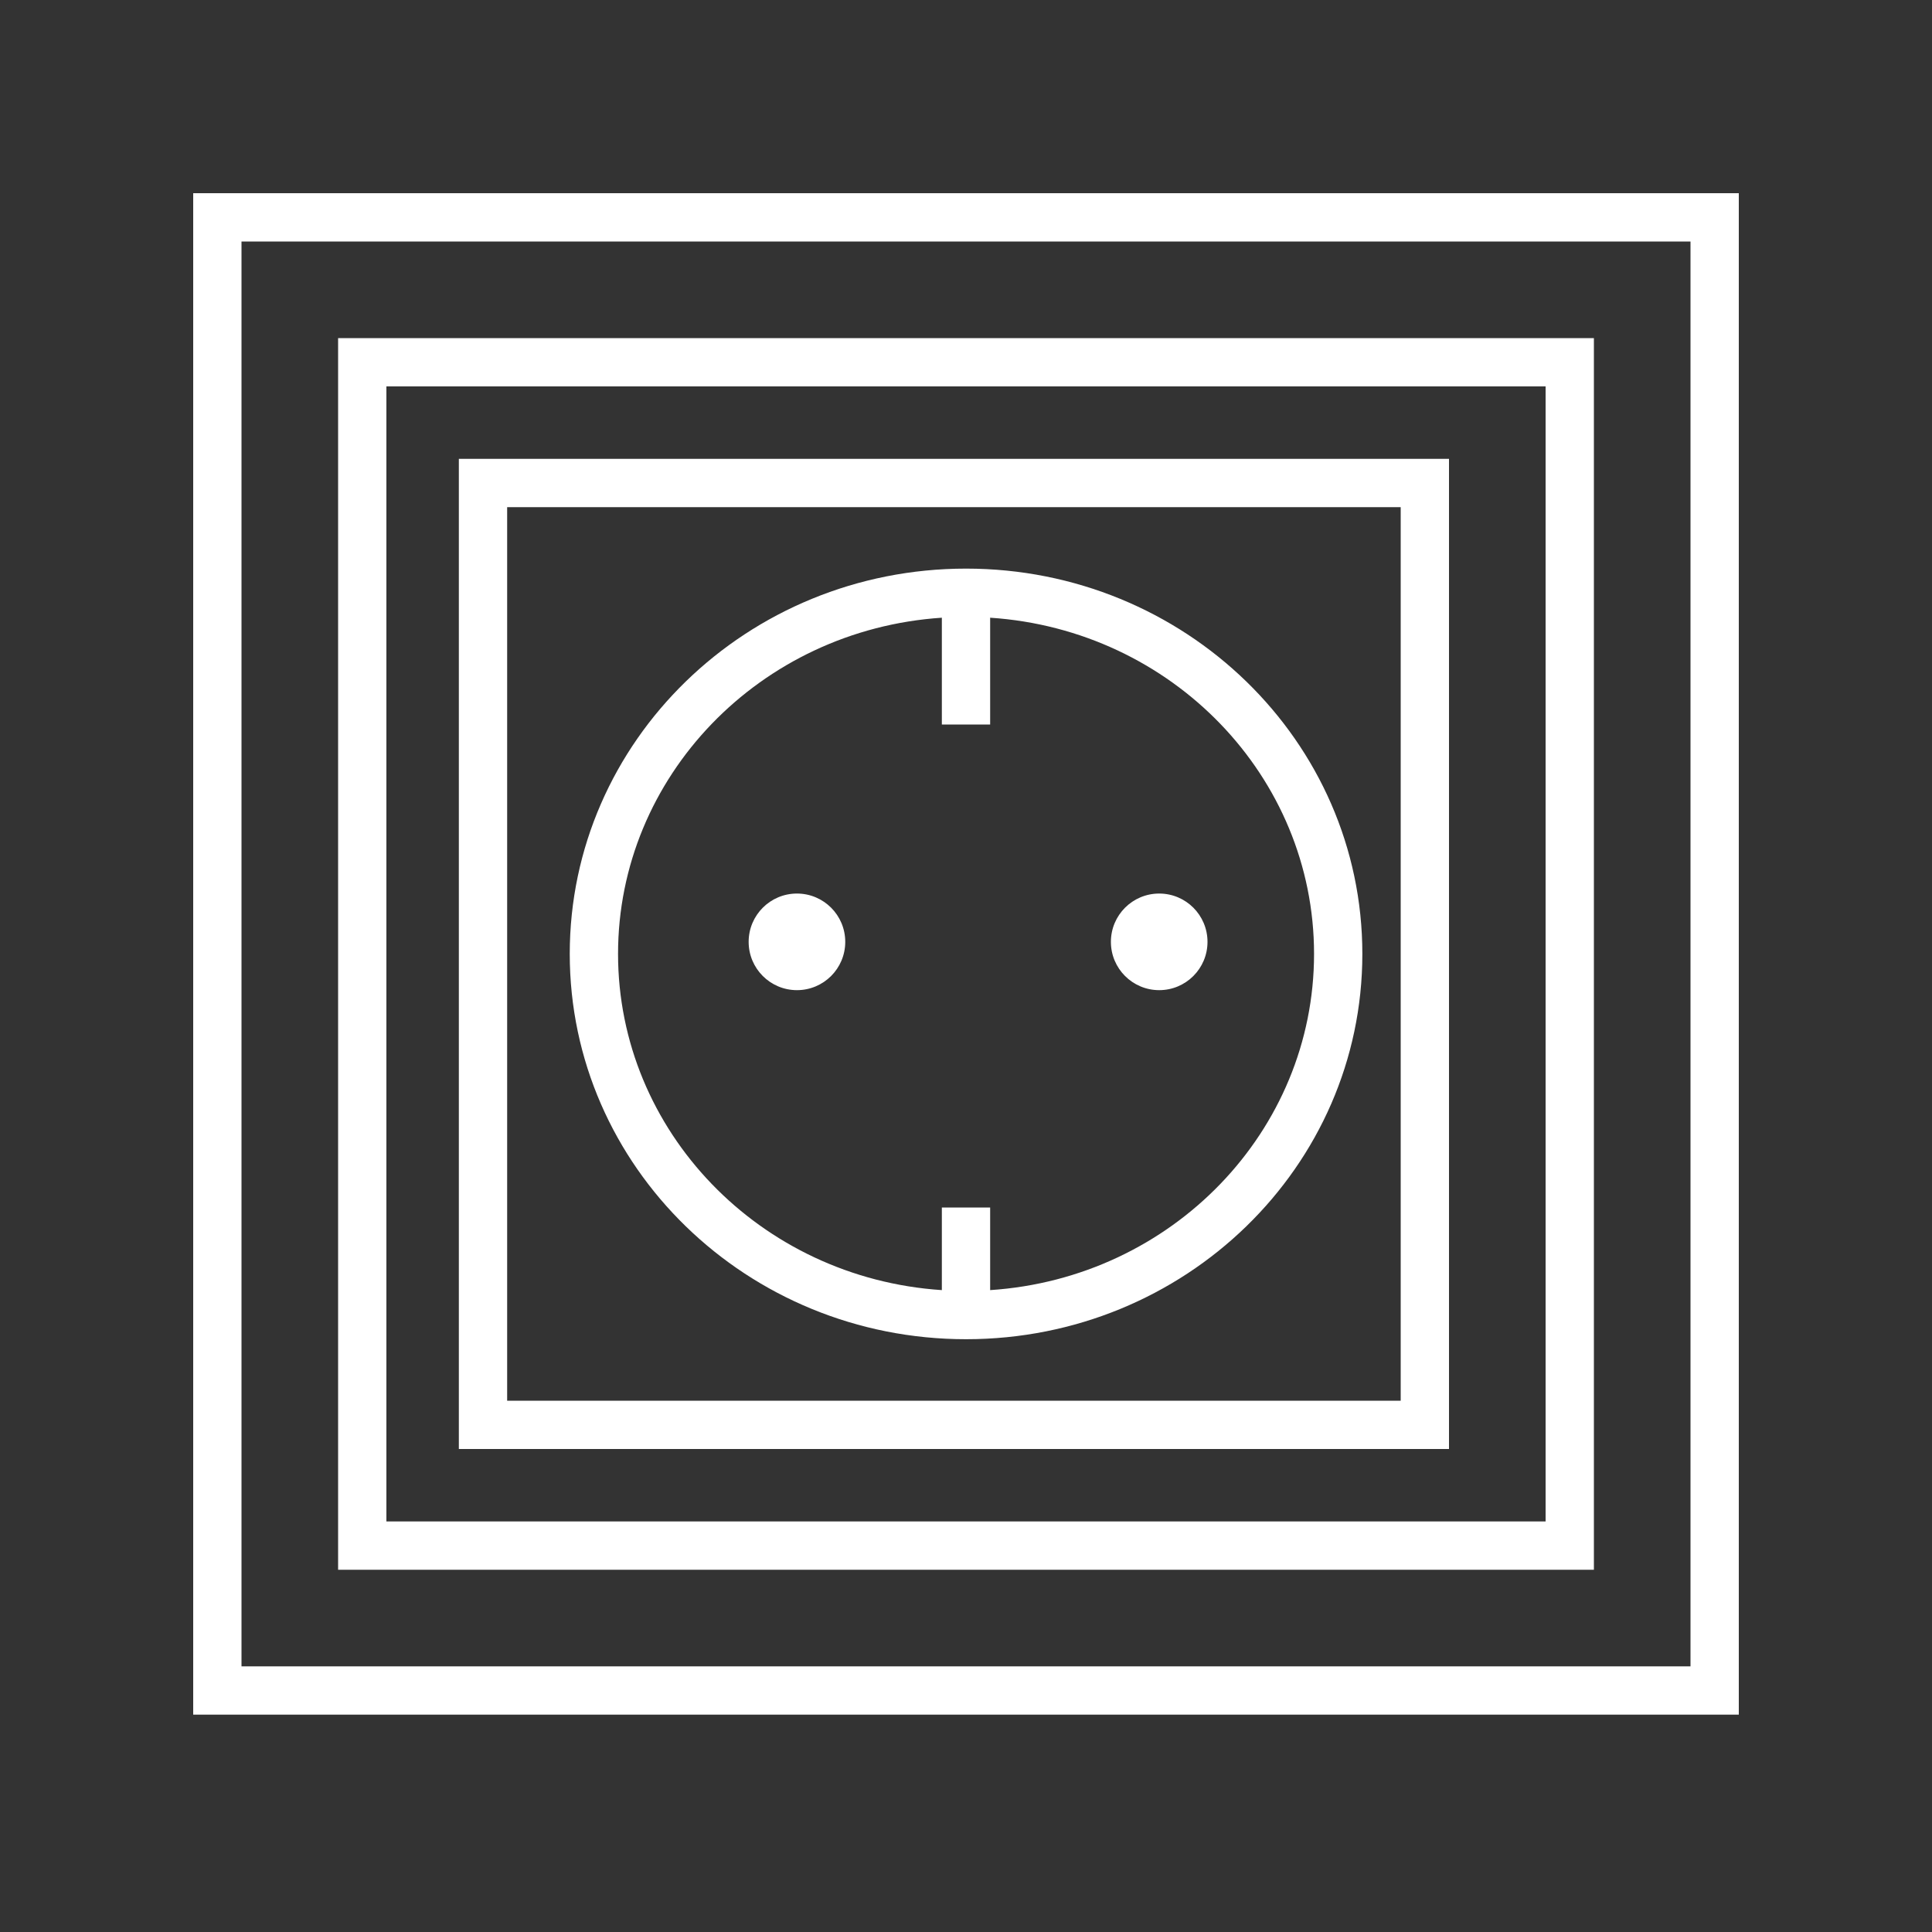 <svg width="80" height="80" viewBox="0 0 80 80" fill="none" xmlns="http://www.w3.org/2000/svg">
    <rect x="0" y="0" width="80" height="80" fill="#333333" stroke="none"/>
    <path fill-rule="evenodd" clip-rule="evenodd" d="M10 10H70V69H10V10ZM8 71V8H72V71H8ZM21 21H58V58H21V21ZM19 60V19H60V60H19ZM64 16H16V63H64V16ZM14 14V65H66V14H14ZM39 25.578V30H41V25.578C48.539 26.075 54.412 32.166 54.412 39.499C54.412 46.833 48.539 52.924 41 53.421V50H39V53.421C31.463 52.922 25.592 46.832 25.592 39.499C25.592 32.167 31.463 26.077 39 25.578ZM56.412 39.499C56.412 48.311 49.065 55.454 40.002 55.454C30.939 55.454 23.592 48.311 23.592 39.499C23.592 30.688 30.939 23.545 40.002 23.545C49.065 23.545 56.412 30.688 56.412 39.499ZM35 39C35 40.105 34.105 41 33 41C31.895 41 31 40.105 31 39C31 37.895 31.895 37 33 37C34.105 37 35 37.895 35 39ZM50 39C50 40.105 49.105 41 48 41C46.895 41 46 40.105 46 39C46 37.895 46.895 37 48 37C49.105 37 50 37.895 50 39Z" fill="white"/>
</svg>
